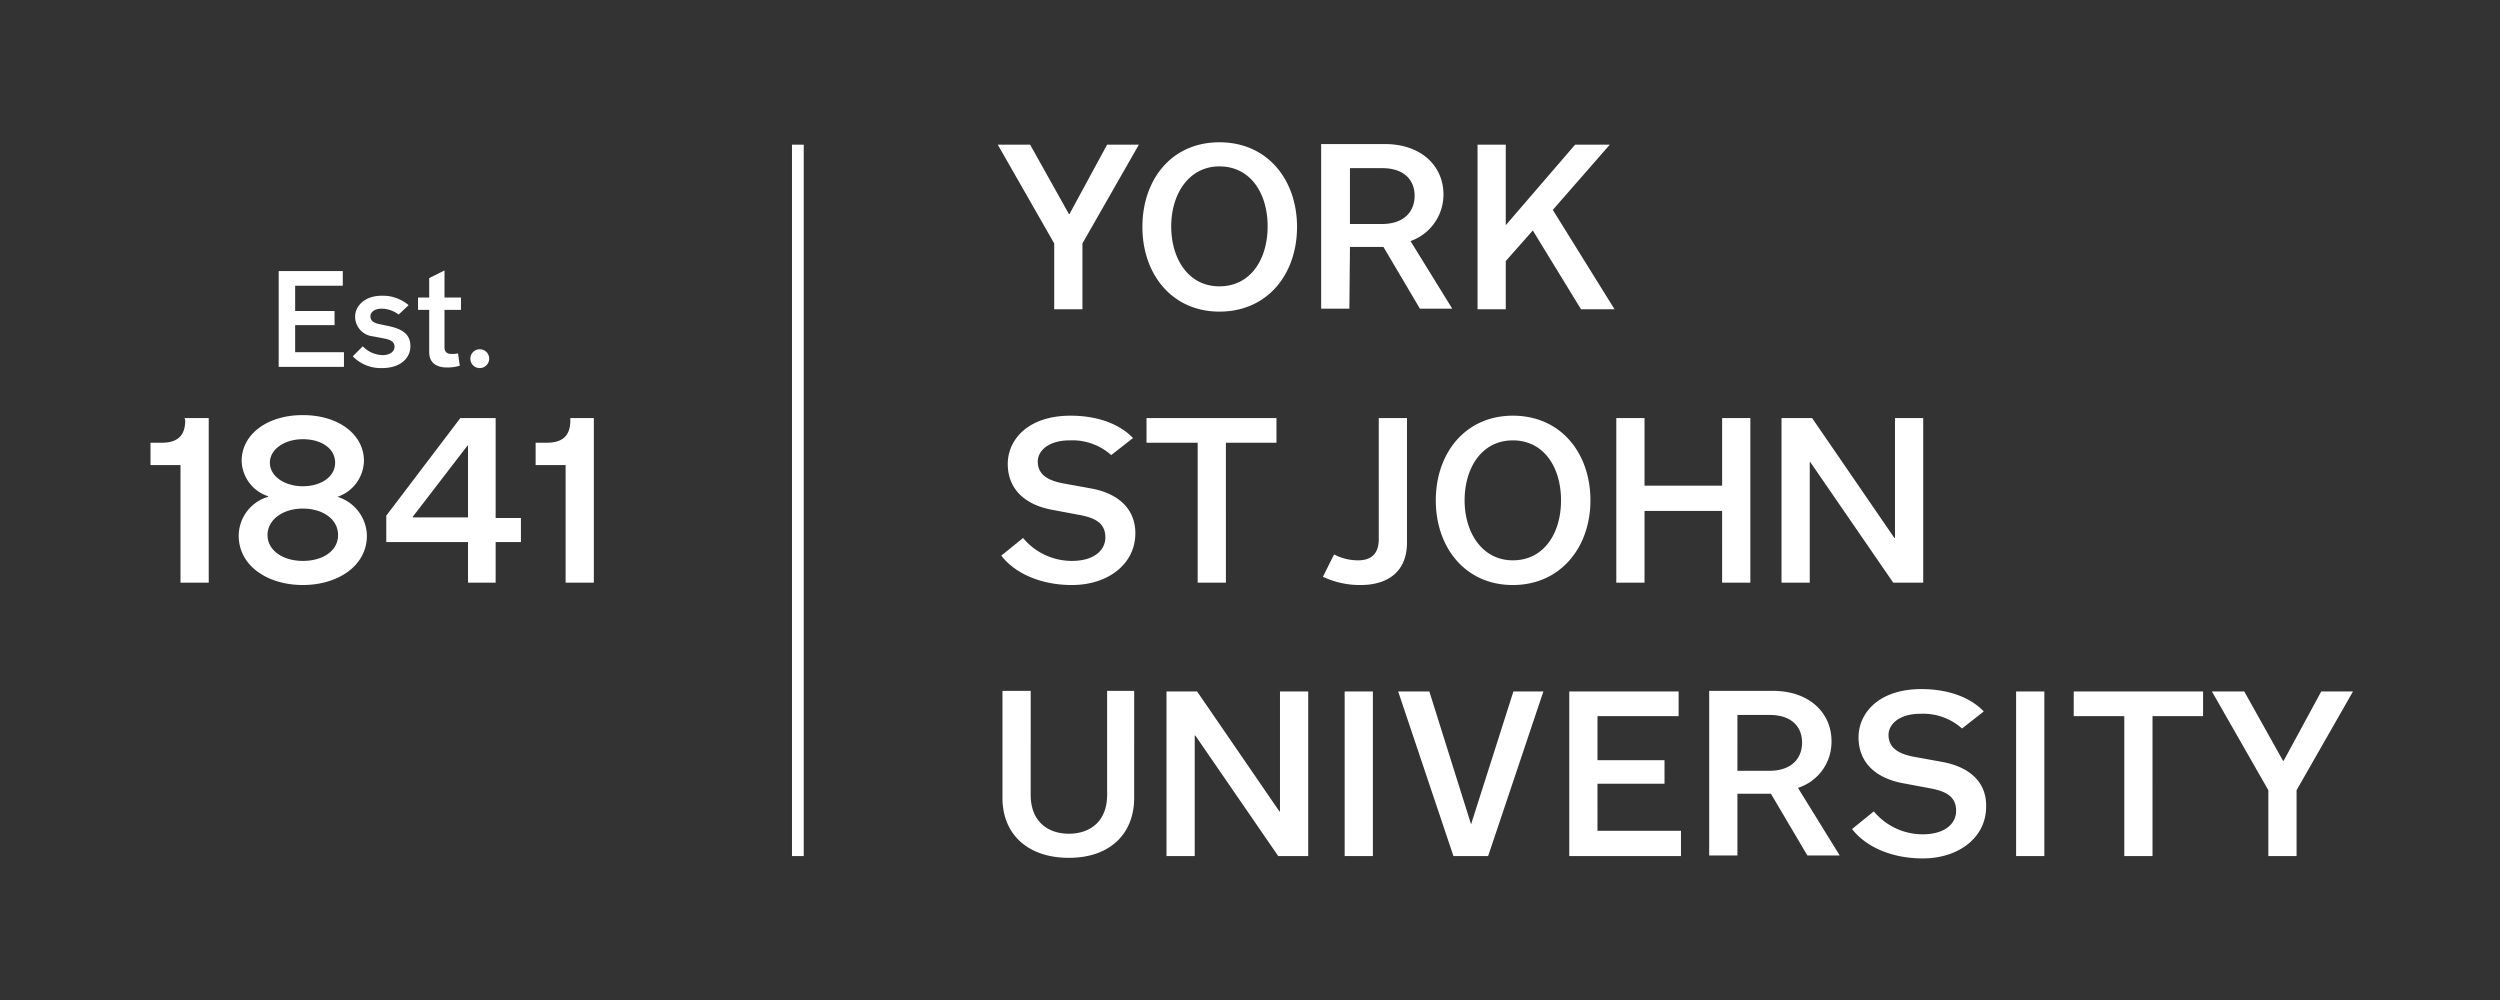 <svg id="Layer_1" data-name="Layer 1" xmlns="http://www.w3.org/2000/svg" viewBox="0 0 425.2 170.1"><rect x="0" y="0" width="425.2" height="170.1" fill="#333333" stroke="none"/><defs><style>.cls-1{fill:none;}.cls-2{fill:#fff;}</style></defs><title>yorkstjohn-white</title><path class="cls-1" d="M-25.6-24.2V145.9H399.6V-24.2Z" transform="translate(25.6 24.2)"/><path class="cls-2" d="M162.7,111c0,4.5-2.9,6.6-6.5,6.6s-6.5-2.1-6.5-6.6V93.3h-4.8v18.2c0,6.2,4.3,10.2,11.3,10.2s11.1-4.1,11.1-10.2V93.3h-4.6Zm40.4-17.6h4.8v28h-4.8Zm-11,20.4H192L178,93.4h-5.2v28h4.8V100.9h.1l14.1,20.5h5.1v-28h-4.8ZM317.3,93.4h4.8v28h-4.8Zm-12.5,12-4.4-.8c-2.4-.4-4.8-1.2-4.8-3.8,0-1.8,1.8-3.6,5.4-3.6a9.94,9.94,0,0,1,7.1,2.5l3.7-2.9c-2.6-2.7-6.6-3.8-10.6-3.8-7.4,0-10.7,4.2-10.7,8.2,0,4.5,3.2,7,7.5,7.8l4.8.9c2.6.5,4.3,1.4,4.3,3.8,0,2.1-1.8,4-5.7,4a10.8,10.8,0,0,1-8.3-3.9l-3.7,3c2.3,3,6.7,5,12,5,6.2,0,10.8-3.6,10.8-8.8.1-4-2.6-6.7-7.4-7.6Zm22.3-7.8h8.6v23.8h4.8V97.6h8.6V93.4h-22Zm-41.2,4.2c0-4.5-3.5-8.5-10-8.5H265.1v28h4.8V110.8h5.7l6.2,10.5h5.5l-7.1-11.5a8.2,8.2,0,0,0,5.7-8Zm-10.6,5.1h-5.4V97.4h5.5c3.8,0,5.5,2.1,5.5,4.7S279.2,106.9,275.3,106.9Zm-29.2,2.2h11.4v-4H246.1V97.6h13.8V93.4H241.3v28h19v-4.3H246.1ZM224.6,116l-7.1-22.6h-5.3l9.4,28h5.9l9.4-28h-5.1ZM369.2,93.4l-6.4,11.8h-.1l-6.6-11.8h-5.5l9.6,16.8v11.2H365V110.2l9.6-16.8ZM160.1,58.9l-4.4-.8c-2.4-.4-4.8-1.2-4.8-3.8,0-1.8,1.8-3.6,5.4-3.6a9.94,9.94,0,0,1,7.1,2.5l3.7-2.9c-2.6-2.7-6.6-3.8-10.6-3.8-7.4,0-10.7,4.2-10.7,8.2,0,4.5,3.2,7,7.5,7.8l4.8.9c2.6.5,4.3,1.4,4.3,3.8,0,2.1-1.8,4-5.7,4a10.8,10.8,0,0,1-8.3-3.9l-3.7,3c2.3,3,6.7,5,12,5,6.2,0,10.8-3.6,10.8-8.8,0-4-2.7-6.7-7.4-7.6Zm122.1-4.5h.1l14.1,20.5h5.1v-28h-4.8V67.3h-.1l-14-20.4h-5.2v28h4.8Zm-68.5-7.5h-4.8V67.5c0,2.4-1.2,3.6-3.5,3.6a8.76,8.76,0,0,1-4.1-1l-1.9,3.8a14.79,14.79,0,0,0,6.4,1.4c4.9,0,7.9-2.5,7.9-7.2V46.9Zm18-.4c-8.1,0-13.1,6.4-13.1,14.4s5,14.4,13.1,14.4,13.2-6.4,13.2-14.4S239.9,46.5,231.7,46.5Zm0,24.6c-5.2,0-8.2-4.7-8.2-10.2s2.9-10.2,8.2-10.2,8.2,4.6,8.2,10.2S237,71.1,231.7,71.1Zm-53.6,3.8h4.8V51.1h8.6V46.9H169.4v4.2h8.7Zm76-12.2h13.2V74.9h4.8v-28h-4.8V58.4H254.1V46.9h-4.8v28h4.8V62.7ZM230.5,20.2l4.6-5.2,8.2,13.4H249L238.5,11.5,248.2.4h-5.9L230.5,14.1V.4h-4.8v28h4.8Zm-48.7,8.6c8.2,0,13.2-6.4,13.2-14.4S190,0,181.8,0s-13.1,6.4-13.1,14.4S173.7,28.8,181.8,28.8Zm0-24.7c5.3,0,8.2,4.6,8.2,10.2s-2.9,10.2-8.2,10.2-8.2-4.7-8.2-10.2S176.6,4.1,181.8,4.1Zm-25.5,8.1h-.1L149.6.4h-5.5l9.6,16.8V28.4h4.8V17.2L168.1.4h-5.4ZM204,17.8h5.7l6.2,10.5h5.5l-7.1-11.5a8.37,8.37,0,0,0,5.6-8c0-4.5-3.5-8.5-10-8.5H199.1v28h4.8Zm0-13.4h5.5c3.8,0,5.5,2.1,5.5,4.7s-1.7,4.8-5.6,4.8H204ZM5.9,47.3c0,2.6-1.3,3.8-4,3.8H0v3.8H5.1v20H9.9v-28H5.8Zm25.9,13a6.62,6.62,0,0,0,4.5-6.1c0-4.5-4.3-7.8-10.4-7.8s-10.4,3.3-10.4,7.8a6.52,6.52,0,0,0,4.5,6v.1a6.93,6.93,0,0,0-5,6.6c0,5.2,5,8.4,10.9,8.4s10.9-3.2,10.9-8.4A7.06,7.06,0,0,0,31.8,60.3Zm-5.9-9.8c3.2,0,5.5,1.6,5.5,4s-2.4,4-5.5,4-5.6-1.7-5.6-4S22.8,50.5,25.9,50.5Zm0,20.7c-3.4,0-6-1.8-6-4.4s2.6-4.5,6-4.5,6,1.8,6,4.5S29.3,71.2,25.9,71.2ZM58.7,46.9h-6L40.1,63.5V68H54v6.9h4.7V68H63V63.9H58.7ZM54,63.8H44.6v-.1l9.3-12.1H54ZM71.4,47.3c0,2.6-1.3,3.8-4,3.8H65.5v3.8h5.1v20h4.8v-28h-4ZM109.1.4h2v121h-2ZM44.2,34.7c0-2.1-1.4-2.9-3.5-3.4l-1.9-.4c-.9-.2-1.4-.6-1.4-1.3s.7-1.3,1.9-1.3a4.84,4.84,0,0,1,2.9,1l1.7-1.6a6.8,6.8,0,0,0-4.6-1.6c-2.9,0-4.5,1.8-4.5,3.5a3.36,3.36,0,0,0,3,3.4l2.1.4c.9.2,1.6.5,1.6,1.4,0,.7-.7,1.4-2,1.4a4.86,4.86,0,0,1-3.4-1.5l-1.7,1.7a6.6,6.6,0,0,0,5,2C42.5,38.4,44.2,36.7,44.2,34.7Zm3.2,1c0,2,1.5,2.6,3,2.6a7.32,7.32,0,0,0,2.2-.3l-.3-2.1a4.1,4.1,0,0,1-1.1.1c-.7,0-1.2-.3-1.2-1.1V28.5h2.8V26.4H50V21.8l-2.6,1.3v3.3H45.5v2.1h1.9Zm-14.5,0H24.6V31.1h6.7V28.7H24.6V24.4h8.1V21.9H21.8V38.2H32.9ZM56,38.4a1.6,1.6,0,1,0-1.6-1.6A1.58,1.58,0,0,0,56,38.4Z" transform="translate(25.6 24.2)"/></svg>